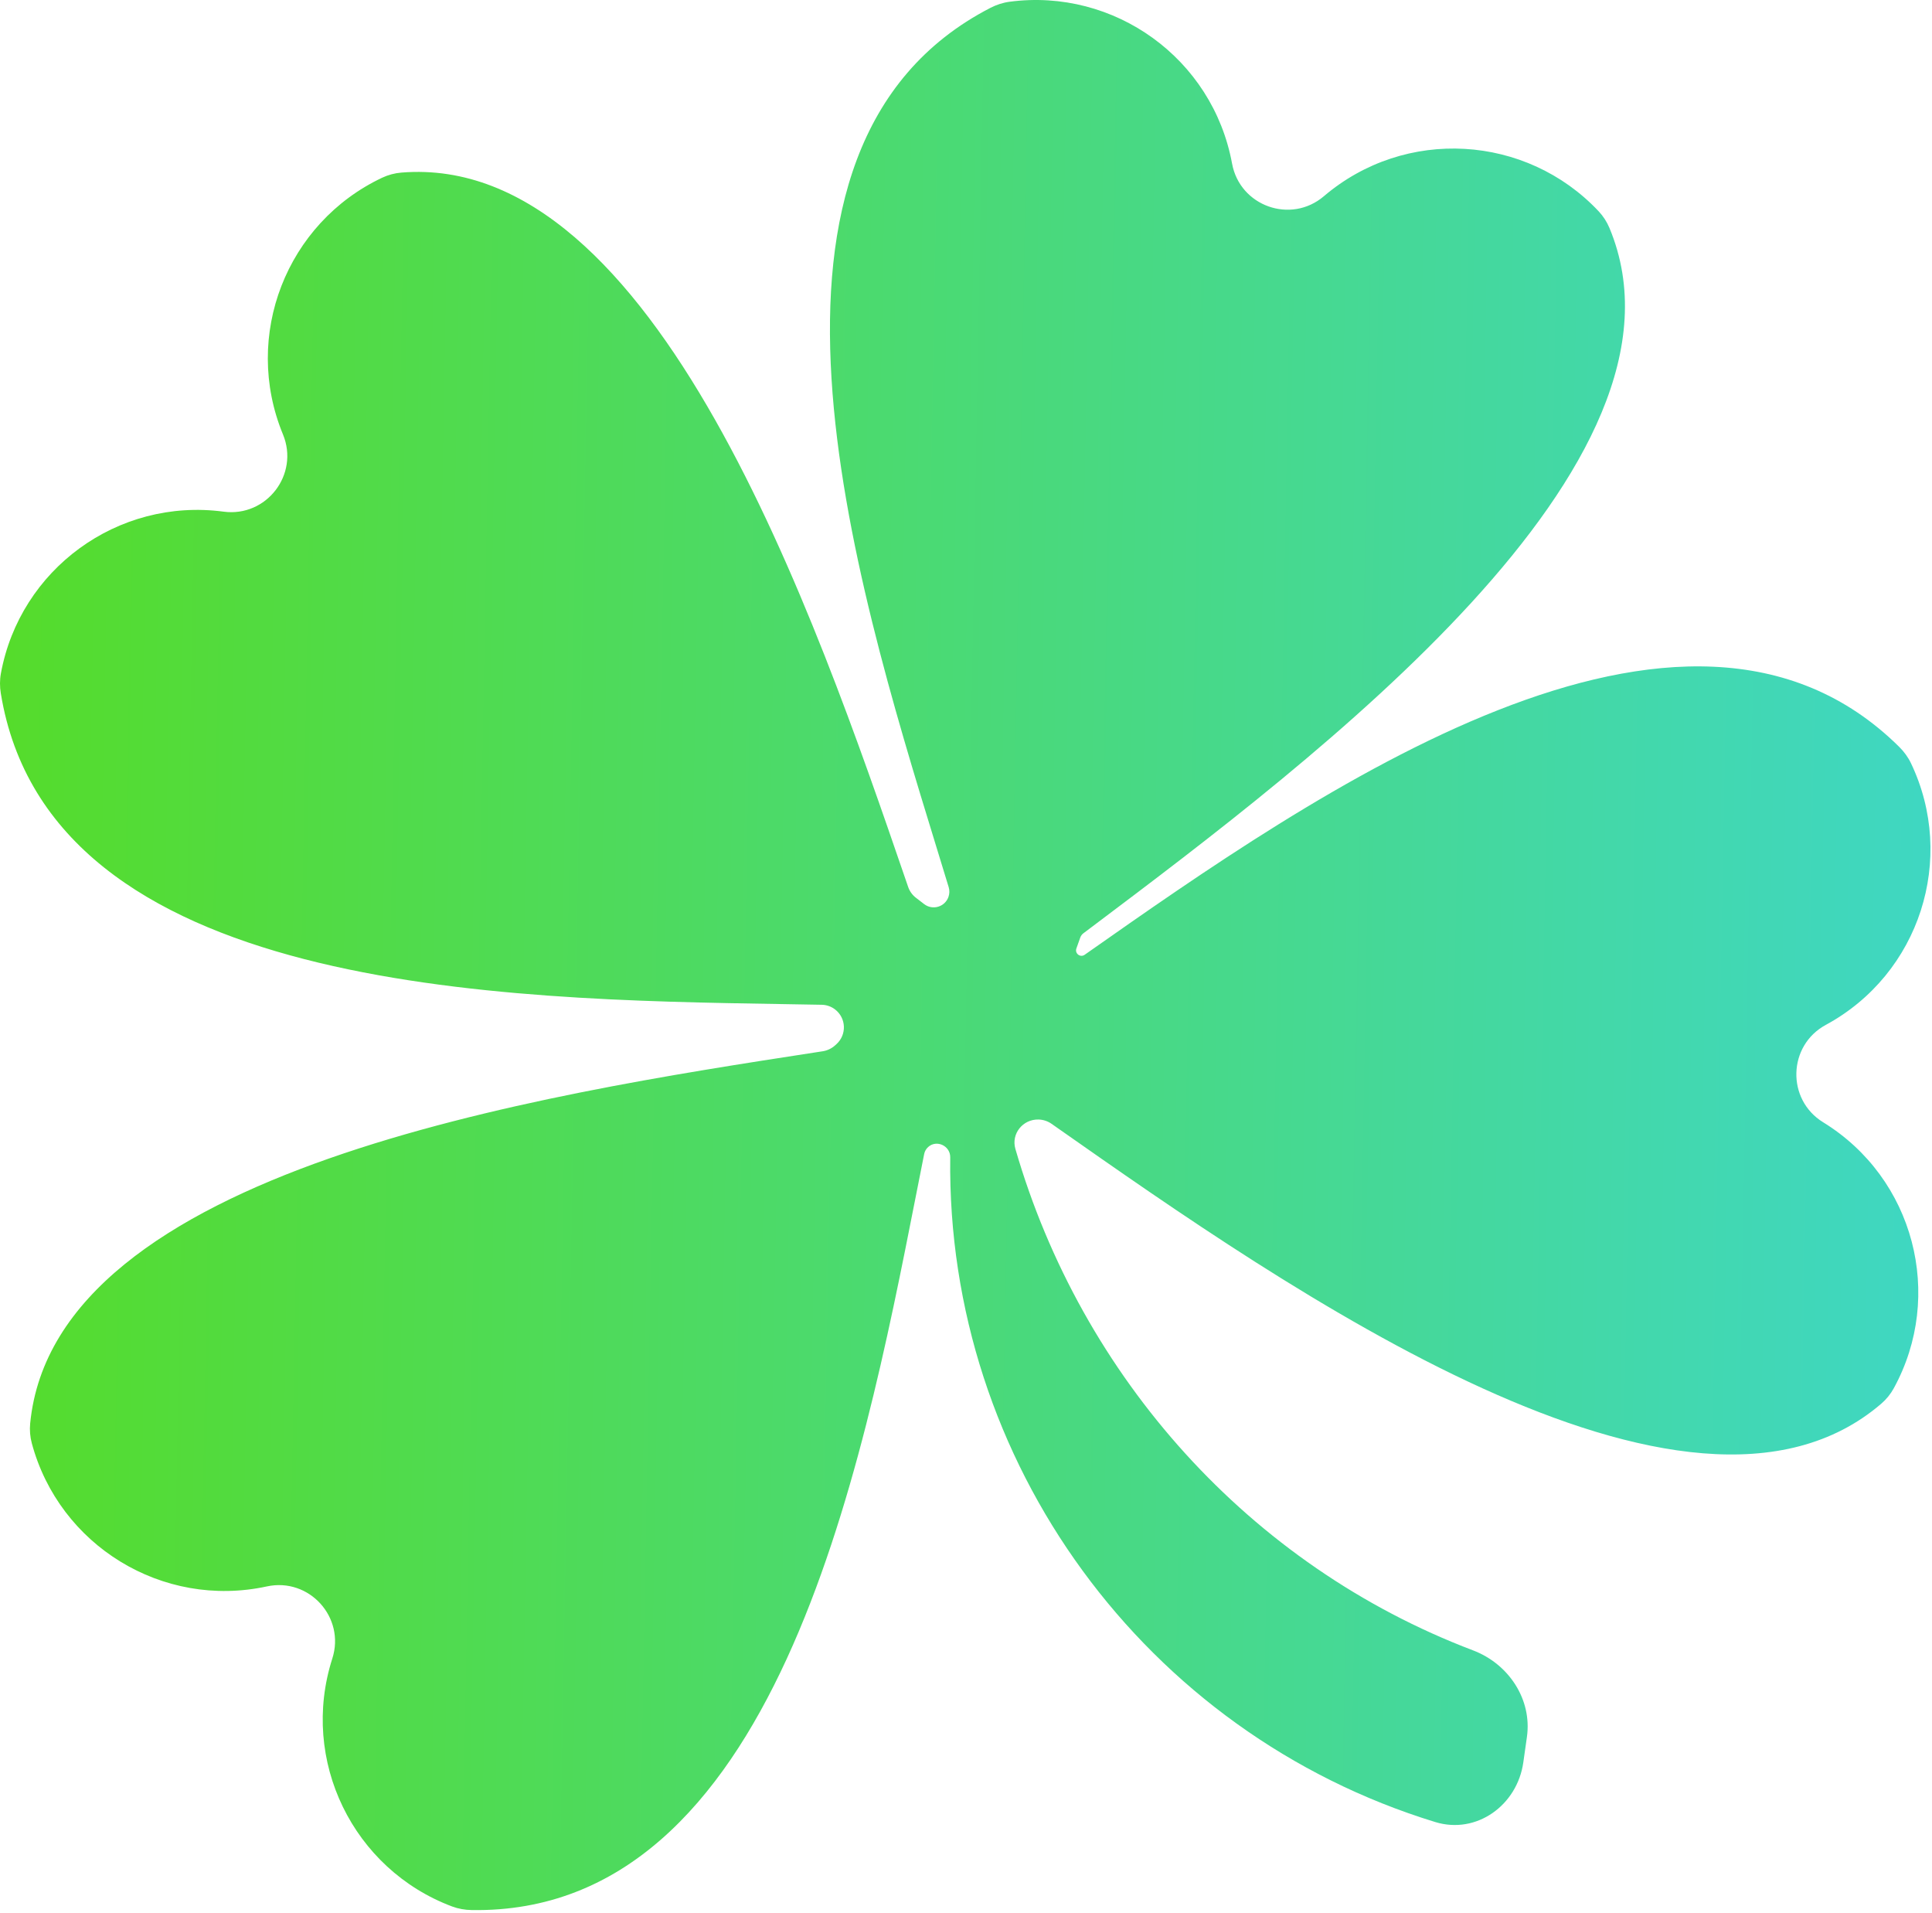 <svg width="687" height="680" viewBox="0 0 687 680" fill="none" xmlns="http://www.w3.org/2000/svg">
<path d="M352.201 2.786C354.298 1.705 356.607 0.94 358.946 0.628C396.222 -4.349 431.231 20.77 438.112 58.163C440.899 73.304 459.032 79.751 470.752 69.767C499.694 45.112 542.703 47.732 568.47 75.124C570.087 76.842 571.395 78.874 572.304 81.051C607.235 164.78 467.866 269.644 388.328 329.49C387.29 330.271 386.262 331.045 385.245 331.81C384.734 332.194 384.348 332.72 384.134 333.322L382.749 337.219C382.116 338.999 384.142 340.541 385.688 339.455C467.685 281.894 598.88 189.795 675.362 265.556C677.039 267.216 678.48 269.176 679.5 271.304C695.752 305.217 682.681 346.275 649.245 364.375C635.705 371.704 635.177 390.941 648.294 399.003C680.686 418.909 691.485 460.623 673.396 493.593C672.261 495.662 670.734 497.534 668.944 499.071C600.108 558.167 457.308 458.023 375.812 400.872L375.785 400.852C375.165 400.418 374.549 399.986 373.937 399.557C372.577 398.603 370.966 398.07 369.305 398.024C363.707 397.871 359.501 403.096 361.06 408.474C384.599 489.675 444.34 556.588 523.806 586.76C536.464 591.567 544.855 604.168 542.953 617.574L541.67 626.613C539.514 641.81 525.06 652.291 510.383 647.799C407.297 616.248 336.504 519.776 337.892 411.461C337.944 407.383 333.053 405.069 330.032 407.81C329.311 408.464 328.819 409.331 328.628 410.286C327.665 415.097 326.679 420.104 325.661 425.274C306.305 523.57 275.336 680.845 167.697 679.085C165.338 679.047 162.942 678.629 160.733 677.799C125.532 664.565 106.554 625.881 118.164 589.677C122.866 575.017 109.934 560.764 94.887 564.023C57.728 572.07 21.066 549.431 11.306 513.113C10.694 510.834 10.501 508.426 10.729 506.077C19.523 415.782 191.908 389.248 290.287 374.106L290.289 374.106C291.038 373.99 291.783 373.876 292.524 373.762C294.184 373.506 295.732 372.768 296.976 371.639L297.446 371.213C301.155 367.847 300.916 361.945 296.946 358.89C295.585 357.843 293.924 357.259 292.207 357.227C287.653 357.141 282.935 357.064 278.075 356.985C177.905 355.357 17.631 352.751 0.287 246.504C-0.094 244.176 -0.108 241.743 0.318 239.422C7.104 202.433 41.812 176.899 79.501 181.91C94.762 183.939 106.497 168.686 100.623 154.454C86.118 119.31 101.901 79.216 135.914 63.174C138.048 62.167 140.385 61.55 142.736 61.359C233.161 54.011 289.826 218.964 322.164 313.103C322.421 313.851 322.677 314.595 322.931 315.335C323.456 316.863 324.419 318.203 325.7 319.189L328.622 321.437C331.619 323.743 335.994 322.453 337.261 318.89C337.659 317.769 337.688 316.55 337.343 315.412C335.948 310.821 334.485 306.057 332.976 301.142L332.976 301.14L332.974 301.135L332.969 301.119C303.563 205.348 256.514 52.114 352.201 2.786Z" fill="url(#paint0_linear_4_136)"/>
<defs>
<linearGradient id="paint0_linear_4_136" x1="9.0801e-08" y1="158.457" x2="694.01" y2="171.007" gradientUnits="userSpaceOnUse">
<stop stop-color="#55DC2B"/>
<stop offset="1" stop-color="#3FD7C3"/>
</linearGradient>
</defs>
</svg>
